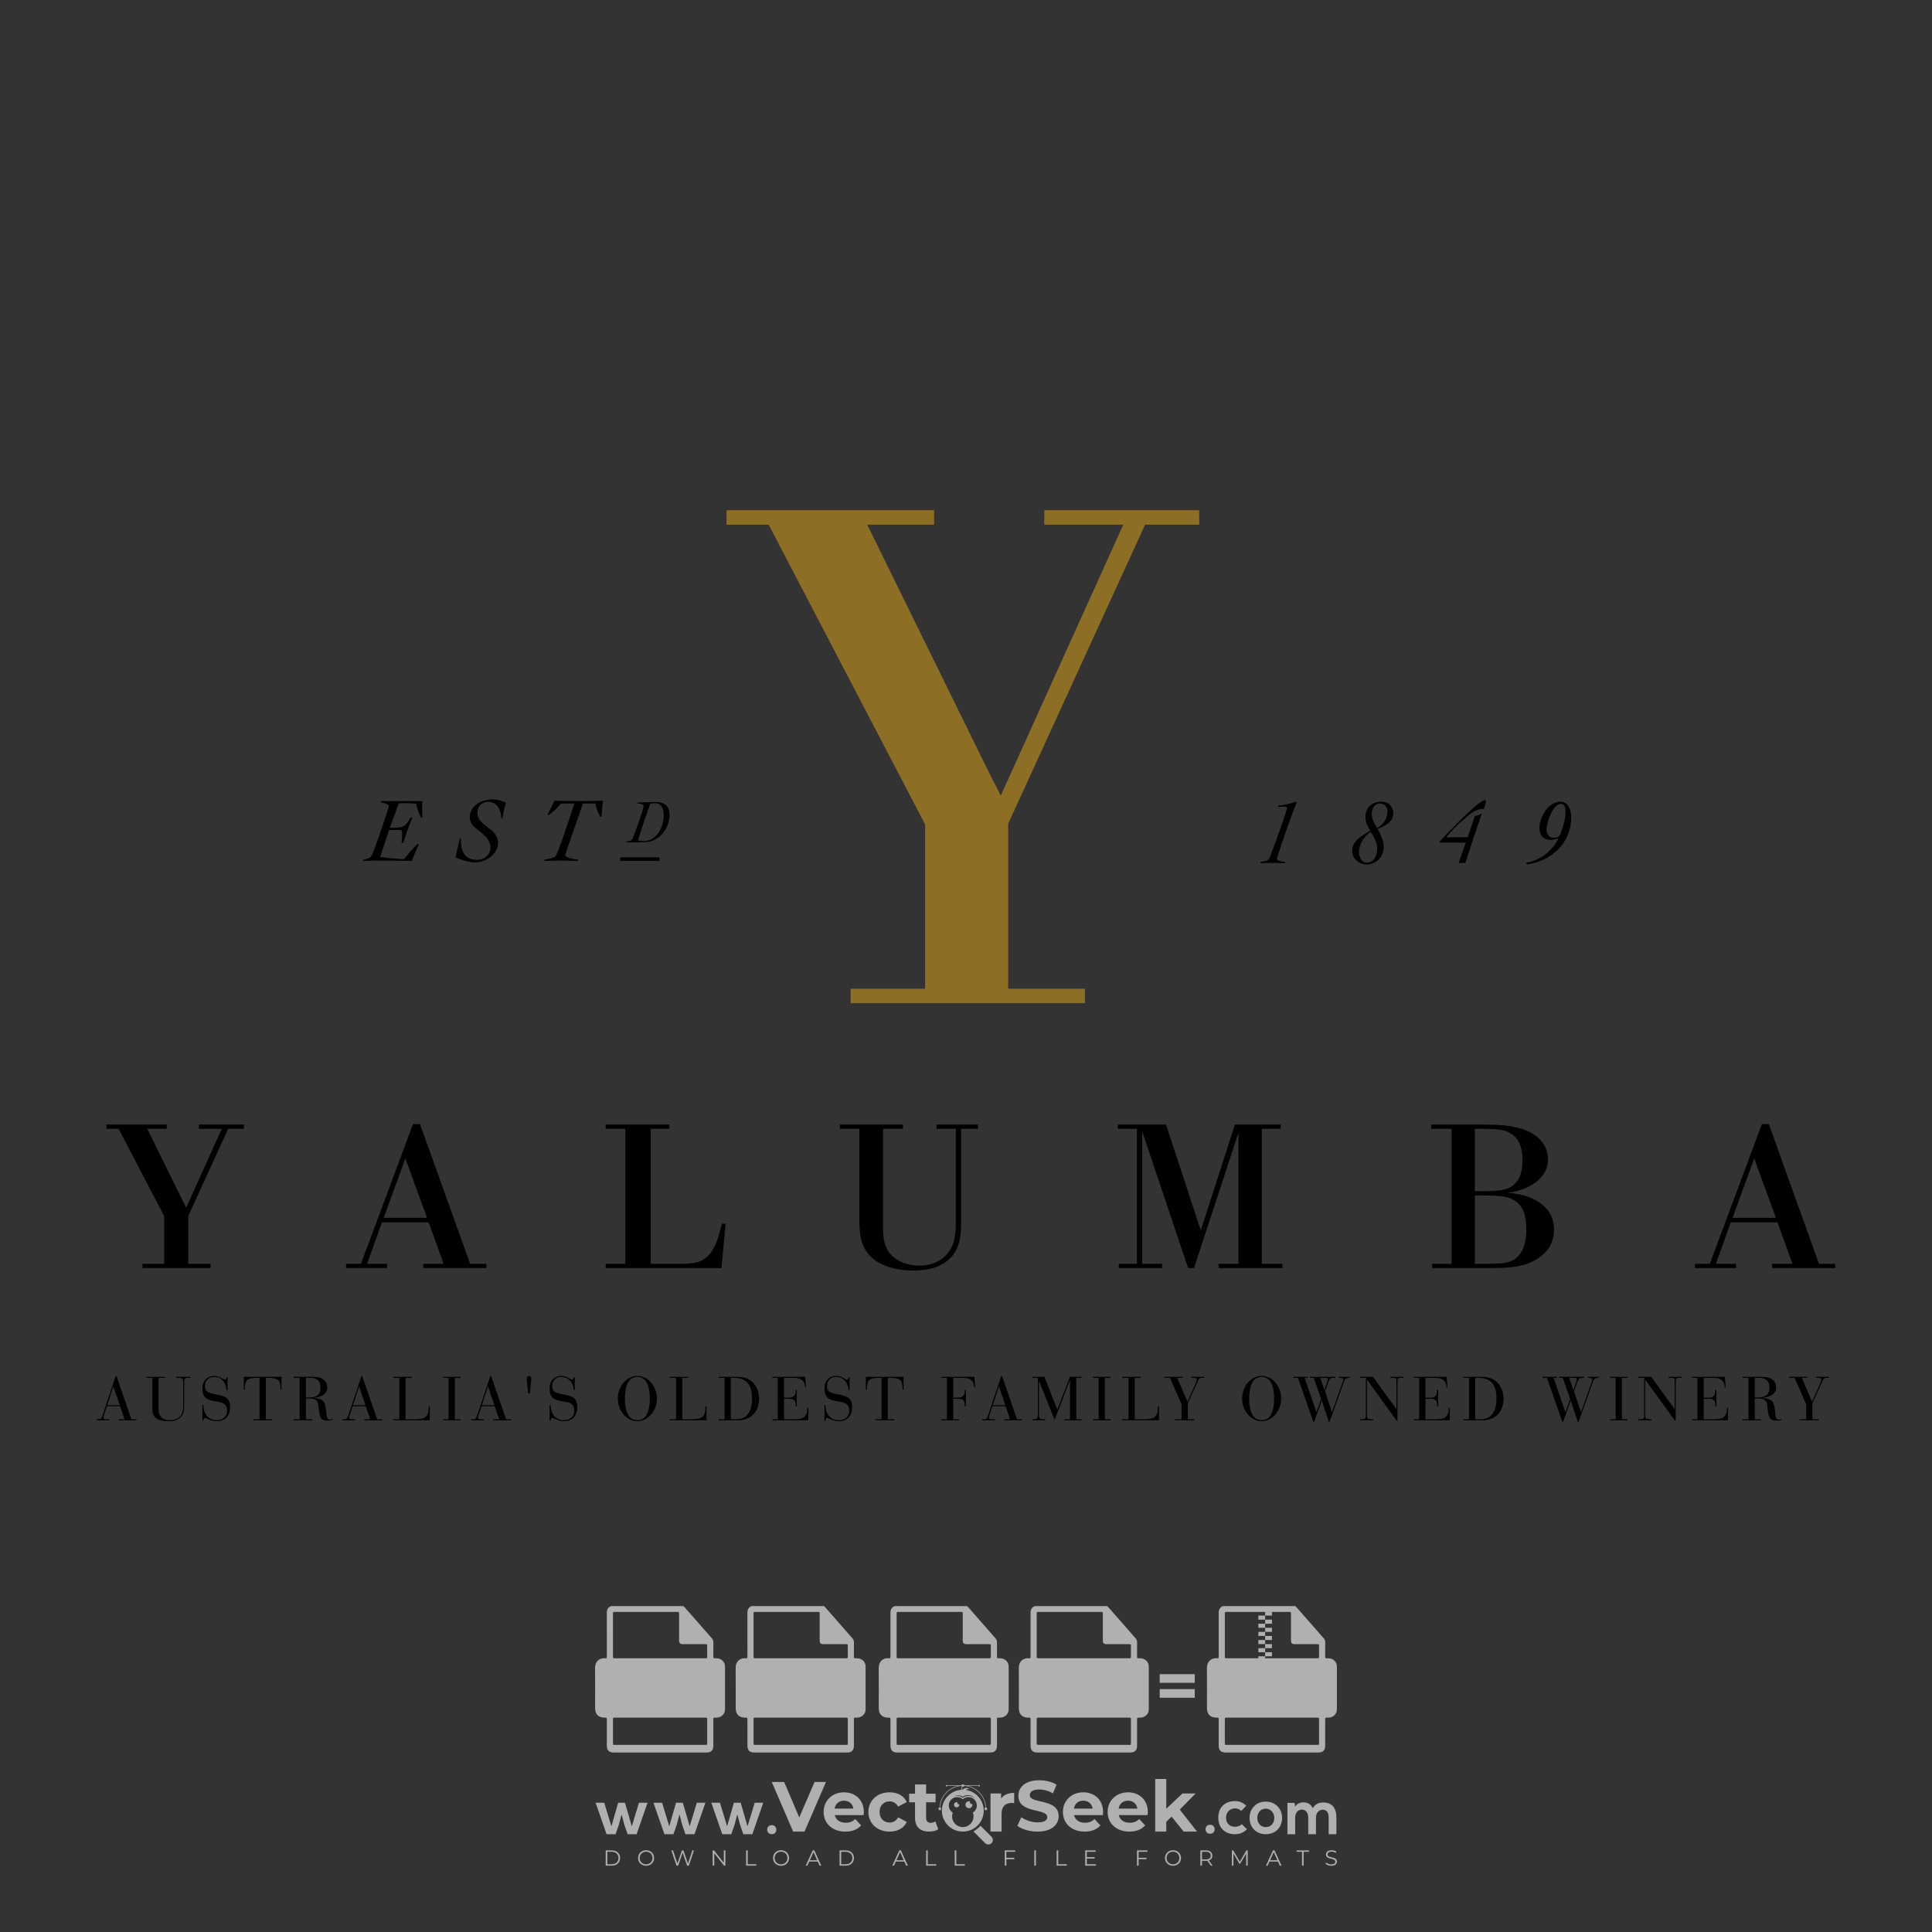 <?xml version="1.0" encoding="iso-8859-1"?>
<!-- Generator: Adobe Illustrator 27.0.0, SVG Export Plug-In . SVG Version: 6.00 Build 0)  -->
<svg version="1.1" id="Layer_1" xmlns="http://www.w3.org/2000/svg" xmlns:xlink="http://www.w3.org/1999/xlink" x="0px" y="0px"
	 viewBox="0 0 500 500" style="enable-background:new 0 0 500 500;" xml:space="preserve">
<rect x="0" y="0" width="500" height="500" fill="#333333" stroke="none"/>
<g id="watermark_1_">
	<g>
		<g id="watermark" style="opacity:0.61;">
			<g>
				<g>
					<g>
						<g>
							<polygon style="fill:#FFFFFF;" points="213.765,461.172 208.204,474.017 205.268,474.017 199.726,461.172 202.938,461.172 
								206.846,470.347 210.81,461.172 							"/>
						</g>
						<g>
							<path style="fill:#FFFFFF;" d="M223.507,469.741h-7.469c0.275,1.23,1.321,1.982,2.826,1.982c1.046,0,1.798-0.312,2.477-0.954
								l1.523,1.651c-0.917,1.046-2.294,1.597-4.074,1.597c-3.413,0-5.634-2.147-5.634-5.083c0-2.954,2.257-5.083,5.267-5.083
								c2.899,0,5.138,1.945,5.138,5.12C223.562,469.191,223.526,469.503,223.507,469.741 M216.002,468.071h4.863
								c-0.202-1.248-1.138-2.055-2.422-2.055C217.139,466.016,216.204,466.805,216.002,468.071"/>
						</g>
						<g>
							<path style="fill:#FFFFFF;" d="M224.735,468.934c0-2.973,2.294-5.083,5.505-5.083c2.074,0,3.707,0.899,4.423,2.514
								l-2.22,1.193c-0.532-0.936-1.321-1.358-2.221-1.358c-1.45,0-2.587,1.009-2.587,2.734c0,1.725,1.138,2.734,2.587,2.734
								c0.899,0,1.688-0.404,2.221-1.358l2.22,1.211c-0.716,1.578-2.349,2.495-4.423,2.495
								C227.029,474.017,224.735,471.907,224.735,468.934"/>
						</g>
						<g>
							<path style="fill:#FFFFFF;" d="M242.828,473.393c-0.587,0.422-1.45,0.624-2.331,0.624c-2.33,0-3.688-1.193-3.688-3.542
								v-4.055h-1.523v-2.202h1.523v-2.404h2.863v2.404h2.459v2.202h-2.459v4.019c0,0.844,0.458,1.303,1.229,1.303
								c0.422,0,0.844-0.128,1.156-0.367L242.828,473.393z"/>
						</g>
					</g>
					<g>
						<path style="fill:#FFFFFF;" d="M262.474,463.997v2.643c-0.238-0.018-0.422-0.037-0.642-0.037
							c-1.578,0-2.624,0.862-2.624,2.753v4.661h-2.863v-9.873h2.734v1.303C259.776,464.493,260.951,463.997,262.474,463.997"/>
					</g>
					<g>
						<path style="fill:#FFFFFF;" d="M263.299,472.53l1.009-2.239c1.083,0.789,2.697,1.339,4.239,1.339
							c1.762,0,2.477-0.587,2.477-1.376c0-2.404-7.469-0.752-7.469-5.524c0-2.184,1.762-4,5.413-4c1.615,0,3.267,0.385,4.459,1.138
							l-0.918,2.257c-1.193-0.679-2.422-1.009-3.56-1.009c-1.761,0-2.44,0.66-2.44,1.468c0,2.367,7.468,0.734,7.468,5.45
							c0,2.147-1.78,3.982-5.45,3.982C266.492,474.017,264.437,473.411,263.299,472.53"/>
					</g>
					<g>
						<path style="fill:#FFFFFF;" d="M285.428,469.741h-7.469c0.275,1.23,1.321,1.982,2.826,1.982c1.046,0,1.798-0.312,2.477-0.954
							l1.523,1.651c-0.918,1.046-2.294,1.597-4.074,1.597c-3.413,0-5.634-2.147-5.634-5.083c0-2.954,2.257-5.083,5.267-5.083
							c2.9,0,5.138,1.945,5.138,5.12C285.484,469.191,285.447,469.503,285.428,469.741 M277.923,468.071h4.863
							c-0.202-1.248-1.138-2.055-2.422-2.055C279.061,466.016,278.125,466.805,277.923,468.071"/>
					</g>
					<g>
						<path style="fill:#FFFFFF;" d="M297.007,469.741h-7.469c0.275,1.23,1.321,1.982,2.826,1.982c1.046,0,1.798-0.312,2.477-0.954
							l1.523,1.651c-0.918,1.046-2.294,1.597-4.074,1.597c-3.413,0-5.634-2.147-5.634-5.083c0-2.954,2.257-5.083,5.267-5.083
							c2.899,0,5.138,1.945,5.138,5.12C297.062,469.191,297.025,469.503,297.007,469.741 M289.501,468.071h4.863
							c-0.202-1.248-1.138-2.055-2.422-2.055C290.639,466.016,289.703,466.805,289.501,468.071"/>
					</g>
					<g>
						<polygon style="fill:#FFFFFF;" points="303.208,470.145 301.831,471.503 301.831,474.017 298.969,474.017 298.969,460.401 
							301.831,460.401 301.831,468.108 306.016,464.144 309.429,464.144 305.318,468.328 309.796,474.017 306.327,474.017 						"/>
					</g>
					<g>
						<path style="fill:#FFFFFF;" d="M256.601,475.359L256.601,475.359l-2.86-2.86c-0.435,0.508-0.953,0.943-1.534,1.284
							c-0.092,0.069-0.186,0.136-0.283,0.199l3.027,3.027c0.456,0.456,1.195,0.456,1.65,0
							C257.057,476.554,257.057,475.815,256.601,475.359"/>
					</g>
					<g>
						<path style="fill:#FFFFFF;" d="M249.984,463.244c0.221-0.173,0.495-0.281,0.797-0.281c0.042,0,0.083,0.002,0.124,0.006
							c-0.214-0.156-0.478-0.249-0.764-0.249c-0.395,0-0.744,0.18-0.981,0.458c-0.051,0-0.1,0.006-0.151,0.008
							c0.039-0.077,0.064-0.162,0.064-0.255c0-0.234-0.143-0.434-0.346-0.519c0.087,0.126,0.138,0.279,0.138,0.445
							c0,0.122-0.031,0.237-0.081,0.341c-2.811,0.201-5.03,2.539-5.03,5.4c0,2.993,2.426,5.42,5.42,5.42
							c2.993,0,5.42-2.426,5.42-5.42C254.595,465.879,252.593,463.635,249.984,463.244 M247.983,464.656
							c0.435,0,0.844,0.112,1.199,0.309c0.374-0.245,0.82-0.387,1.299-0.387c0.711,0,1.348,0.312,1.784,0.806
							c-0.435-0.379-1.004-0.61-1.627-0.61c-0.449,0-0.87,0.12-1.234,0.329c-0.079,0.046-0.156,0.096-0.229,0.15
							c-0.065-0.048-0.133-0.093-0.204-0.134c-0.369-0.219-0.8-0.344-1.26-0.344c-0.3,0-0.588,0.054-0.854,0.152
							C247.196,464.754,247.578,464.656,247.983,464.656 M251.772,469.098c0.115,0.305,0.181,0.634,0.181,0.979
							c0,1.534-1.244,2.777-2.778,2.777c-1.534,0-2.777-1.243-2.777-2.777c0-0.345,0.066-0.674,0.181-0.979
							c-0.62-0.382-1.035-1.064-1.035-1.846c0-1.197,0.971-2.168,2.168-2.168c0.565,0,1.078,0.218,1.463,0.572
							c0.386-0.354,0.899-0.572,1.464-0.572c1.197,0,2.168,0.971,2.168,2.168C252.807,468.034,252.392,468.716,251.772,469.098"/>
					</g>
					<g>
						<path style="fill:#FFFFFF;" d="M251.666,467.061c0,0.497-0.404,0.901-0.901,0.901c-0.497,0-0.901-0.404-0.901-0.901
							s0.404-0.901,0.901-0.901c0.101,0,0.197,0.017,0.287,0.047c-0.03,0.062-0.045,0.132-0.045,0.204
							c0,0.273,0.221,0.494,0.494,0.494c0.05,0,0.099-0.008,0.146-0.022C251.66,466.941,251.666,467,251.666,467.061"/>
					</g>
					<g>
						<path style="fill:#FFFFFF;" d="M248.255,467.061c0,0.376-0.305,0.681-0.681,0.681c-0.376,0-0.681-0.305-0.681-0.681
							s0.305-0.681,0.681-0.681c0.076,0,0.149,0.013,0.217,0.035c-0.023,0.047-0.034,0.1-0.034,0.155
							c0,0.206,0.167,0.374,0.374,0.374c0.038,0,0.075-0.006,0.11-0.017C248.25,466.97,248.255,467.015,248.255,467.061"/>
					</g>
					<g>
						<g>
							<g>
								<rect x="242.908" y="467.83" style="fill:#FFFFFF;" width="0.616" height="0.616"/>
							</g>
							<g>
								<rect x="254.827" y="467.83" style="fill:#FFFFFF;" width="0.616" height="0.616"/>
							</g>
							<g>
								<path style="fill:#FFFFFF;" d="M255.205,468.082h-0.14c0-3.248-2.642-5.89-5.89-5.89c-3.248,0-5.89,2.642-5.89,5.89h-0.14
									c0-1.611,0.627-3.125,1.766-4.264c1.139-1.139,2.653-1.766,4.264-1.766c1.611,0,3.125,0.627,4.264,1.766
									C254.578,464.957,255.205,466.471,255.205,468.082"/>
							</g>
						</g>
						<g>
							<rect x="248.868" y="461.814" style="fill:#FFFFFF;" width="0.616" height="0.616"/>
						</g>
						<g>
							<rect x="244.95" y="462.052" style="fill:#FFFFFF;" width="8.45" height="0.14"/>
						</g>
						<g>
							<path style="fill:#FFFFFF;" d="M245.174,462.15c0,0.108-0.088,0.196-0.196,0.196c-0.108,0-0.196-0.088-0.196-0.196
								c0-0.108,0.088-0.196,0.196-0.196C245.086,461.954,245.174,462.042,245.174,462.15"/>
						</g>
						<g>
							<path style="fill:#FFFFFF;" d="M253.596,462.15c0,0.108-0.088,0.196-0.196,0.196c-0.108,0-0.196-0.088-0.196-0.196
								c0-0.108,0.088-0.196,0.196-0.196C253.509,461.954,253.596,462.042,253.596,462.15"/>
						</g>
					</g>
				</g>
				<g>
					<path style="fill:#FFFFFF;" d="M314.356,473.409c0,1.559-2.364,1.559-2.364,0C311.993,471.851,314.356,471.851,314.356,473.409
						z"/>
				</g>
				<g>
					<g>
						<g>
							<path style="fill:#FFFFFF;" d="M161.739,466.549l1.772,6.088l1.855-6.088h2.215l-2.823,8.14h-2.33l-0.837-2.396l-0.722-2.708
								l-0.722,2.708l-0.837,2.396h-2.33l-2.839-8.14h2.231l1.855,6.088l1.756-6.088H161.739z"/>
						</g>
						<g>
							<path style="fill:#FFFFFF;" d="M176.713,466.549l1.772,6.088l1.855-6.088h2.215l-2.823,8.14h-2.33l-0.837-2.396l-0.722-2.708
								l-0.722,2.708l-0.837,2.396h-2.33l-2.839-8.14h2.231l1.855,6.088l1.756-6.088H176.713z"/>
						</g>
						<g>
							<path style="fill:#FFFFFF;" d="M191.687,466.549l1.772,6.088l1.855-6.088h2.215l-2.823,8.14h-2.33l-0.837-2.396l-0.722-2.708
								l-0.722,2.708l-0.837,2.396h-2.33l-2.839-8.14h2.231l1.855,6.088l1.756-6.088H191.687z"/>
						</g>
					</g>
					<g>
						<path style="fill:#FFFFFF;" d="M200.908,473.52c0,1.559-2.364,1.559-2.364,0C198.545,471.962,200.908,471.962,200.908,473.52z
							"/>
					</g>
					<g>
						<path style="fill:#FFFFFF;" d="M322.71,473.409c-0.935,0.919-1.919,1.28-3.117,1.28c-2.346,0-4.3-1.411-4.3-4.282
							s1.953-4.284,4.3-4.284c1.149,0,2.035,0.329,2.921,1.199l-1.264,1.329c-0.476-0.428-1.066-0.64-1.623-0.64
							c-1.346,0-2.33,0.985-2.33,2.396c0,1.542,1.05,2.362,2.297,2.362c0.64,0,1.28-0.18,1.772-0.672L322.71,473.409z"/>
					</g>
					<g>
						<path style="fill:#FFFFFF;" d="M331.805,470.472c0,2.33-1.591,4.217-4.217,4.217c-2.626,0-4.201-1.887-4.201-4.217
							c0-2.314,1.609-4.217,4.185-4.217C330.149,466.255,331.805,468.158,331.805,470.472z M325.389,470.472
							c0,1.231,0.739,2.38,2.199,2.38c1.46,0,2.199-1.149,2.199-2.38c0-1.215-0.854-2.396-2.199-2.396
							C326.144,468.077,325.389,469.258,325.389,470.472z"/>
					</g>
					<g>
						<path style="fill:#FFFFFF;" d="M338.572,474.689v-4.332c0-1.068-0.559-2.035-1.658-2.035c-1.082,0-1.722,0.967-1.722,2.035
							v4.332h-2.003v-8.107h1.855l0.148,0.985c0.426-0.82,1.362-1.116,2.133-1.116c0.969,0,1.937,0.394,2.396,1.51
							c0.723-1.149,1.658-1.478,2.708-1.478c2.297,0,3.43,1.412,3.43,3.84v4.365h-2.003v-4.365c0-1.066-0.442-1.97-1.526-1.97
							c-1.082,0-1.756,0.935-1.756,2.003v4.332H338.572z"/>
					</g>
				</g>
			</g>
		</g>
		<g style="opacity:0.61;">
			<g>
				<g>
					<path style="fill:#FFFFFF;" d="M345.988,431.299c-0.006-1.224-0.959-2.121-2.189-2.14c-0.924-0.014-0.832,0.12-0.834-0.867
						c-0.003-1.097-0.007-2.194,0.003-3.292c0.003-0.379-0.112-0.691-0.362-0.976c-2.342-2.668-4.678-5.342-7.019-8.011
						c-0.12-0.137-0.275-0.244-0.414-0.366c-6.214,0-12.427,0-18.641,0c-0.794,0.293-1.14,0.868-1.138,1.709
						c0.01,3.748,0.004,7.496,0.004,11.243c0,0.556-0.003,0.589-0.55,0.551c-1.497-0.102-2.516,0.986-2.497,2.492
						c0.044,3.476,0.013,6.953,0.014,10.429c0.001,1.58,0.867,2.443,2.45,2.449c0.582,0.002,0.582,0.002,0.582,0.6
						c0,2.219-0.001,4.438,0.001,6.657c0.001,1.192,0.58,1.771,1.768,1.771c8.013,0.001,16.027,0.001,24.04,0
						c1.168,0,1.755-0.583,1.757-1.745c0.002-2.256,0-4.512,0.001-6.768c0-0.512,0.002-0.511,0.52-0.515
						c0.271-0.002,0.541,0.008,0.809-0.058c0.996-0.246,1.69-1.044,1.694-2.069C346.003,438.696,346.005,434.997,345.988,431.299z
						 M317.537,417.162c5.337,0,10.674,0,16.01,0c0.548,0,0.554,0.007,0.554,0.561c0.001,2.243-0.001,4.486,0.001,6.73
						c0.001,0.811,0.249,1.059,1.06,1.059c1.91,0.001,3.821,0,5.731,0.001c0.458,0,0.479,0.021,0.481,0.483
						c0.003,0.887,0.002,1.775,0,2.662c-0.001,0.477-0.024,0.498-0.504,0.499c-3.895,0.001-7.79,0-11.684,0
						c-3.882,0-7.765,0-11.647,0c-0.55,0-0.552-0.001-0.552-0.561c-0.001-3.624-0.001-7.247,0-10.871
						C316.987,417.166,316.991,417.162,317.537,417.162z M340.822,451.579c-3.883,0.001-7.766,0-11.65,0c-3.871,0-7.742,0-11.613,0
						c-0.572,0-0.574-0.002-0.574-0.579c-0.001-1.997-0.001-3.994,0.001-5.991c0-0.464,0.023-0.486,0.478-0.487
						c7.803-0.001,15.607-0.001,23.41,0c0.478,0,0.499,0.02,0.499,0.503c0.002,1.997,0.001,3.994,0,5.991
						C341.375,451.574,341.37,451.579,340.822,451.579z"/>
				</g>
				<g>
					<g>
						<rect x="327.418" y="417.053" style="fill:#FFFFFF;" width="1.757" height="1.054"/>
					</g>
					<g>
						<rect x="325.662" y="418.107" style="fill:#FFFFFF;" width="1.757" height="1.054"/>
					</g>
					<g>
						<rect x="327.418" y="419.161" style="fill:#FFFFFF;" width="1.757" height="1.054"/>
					</g>
					<g>
						<rect x="325.662" y="420.215" style="fill:#FFFFFF;" width="1.757" height="1.054"/>
					</g>
					<g>
						<rect x="327.418" y="421.269" style="fill:#FFFFFF;" width="1.757" height="1.054"/>
					</g>
					<g>
						<rect x="325.662" y="422.323" style="fill:#FFFFFF;" width="1.757" height="1.054"/>
					</g>
					<g>
						<rect x="327.418" y="423.378" style="fill:#FFFFFF;" width="1.757" height="1.054"/>
					</g>
					<g>
						<rect x="325.662" y="424.432" style="fill:#FFFFFF;" width="1.757" height="1.054"/>
					</g>
					<g>
						<rect x="327.418" y="425.486" style="fill:#FFFFFF;" width="1.757" height="1.054"/>
					</g>
					<g>
						<rect x="325.662" y="426.54" style="fill:#FFFFFF;" width="1.757" height="1.054"/>
					</g>
					<g>
						<rect x="327.418" y="427.594" style="fill:#FFFFFF;" width="1.757" height="1.054"/>
					</g>
					<g>
						<rect x="325.662" y="428.648" style="fill:#FFFFFF;" width="1.757" height="1.054"/>
					</g>
				</g>
			</g>
			<g>
				<path style="fill:#FFFFFF;" d="M187.637,431.299c-0.006-1.224-0.959-2.121-2.189-2.14c-0.924-0.014-0.832,0.12-0.834-0.867
					c-0.003-1.097-0.007-2.194,0.003-3.292c0.003-0.379-0.112-0.691-0.362-0.976c-2.342-2.668-4.678-5.342-7.019-8.011
					c-0.12-0.137-0.275-0.244-0.414-0.366c-6.214,0-12.427,0-18.641,0c-0.794,0.293-1.14,0.868-1.138,1.709
					c0.01,3.748,0.004,7.496,0.004,11.243c0,0.556-0.003,0.589-0.55,0.551c-1.497-0.102-2.516,0.986-2.497,2.492
					c0.044,3.476,0.013,6.953,0.014,10.429c0.001,1.58,0.867,2.443,2.45,2.449c0.582,0.002,0.582,0.002,0.582,0.6
					c0,2.219-0.001,4.438,0.001,6.657c0.001,1.192,0.58,1.771,1.768,1.771c8.013,0.001,16.027,0.001,24.04,0
					c1.168,0,1.755-0.583,1.757-1.745c0.002-2.256,0-4.512,0.001-6.768c0-0.512,0.002-0.511,0.52-0.515
					c0.271-0.002,0.541,0.008,0.809-0.058c0.996-0.246,1.69-1.044,1.694-2.069C187.652,438.696,187.655,434.997,187.637,431.299z
					 M159.187,417.162c5.337,0,10.674,0,16.01,0c0.548,0,0.554,0.007,0.554,0.561c0.001,2.243-0.001,4.486,0.001,6.73
					c0.001,0.811,0.249,1.059,1.06,1.059c1.91,0.001,3.821,0,5.731,0.001c0.458,0,0.479,0.021,0.481,0.483
					c0.003,0.887,0.002,1.775,0,2.662c-0.001,0.477-0.024,0.498-0.504,0.499c-3.895,0.001-7.79,0-11.684,0
					c-3.882,0-7.765,0-11.647,0c-0.55,0-0.552-0.001-0.552-0.561c-0.001-3.624-0.001-7.247,0-10.871
					C158.636,417.166,158.64,417.162,159.187,417.162z M182.472,451.579c-3.883,0.001-7.766,0-11.65,0c-3.871,0-7.742,0-11.613,0
					c-0.572,0-0.574-0.002-0.574-0.579c-0.001-1.997-0.001-3.994,0.001-5.991c0-0.464,0.023-0.486,0.478-0.487
					c7.803-0.001,15.607-0.001,23.41,0c0.478,0,0.499,0.02,0.499,0.503c0.002,1.997,0.001,3.994,0,5.991
					C183.024,451.574,183.019,451.579,182.472,451.579z"/>
			</g>
			<g>
				<path style="fill:#FFFFFF;" d="M159.779,440.669v-7.897h2.779c0.375,0,0.726,0.061,1.053,0.182
					c0.327,0.121,0.612,0.292,0.855,0.513c0.242,0.221,0.434,0.483,0.573,0.789c0.14,0.305,0.21,0.642,0.21,1.009
					c0,0.375-0.07,0.715-0.21,1.02c-0.14,0.305-0.331,0.568-0.573,0.789c-0.243,0.221-0.528,0.392-0.855,0.513
					c-0.327,0.121-0.678,0.182-1.053,0.182h-1.29v2.901H159.779z M162.58,436.356c0.39,0,0.684-0.111,0.882-0.331
					c0.199-0.22,0.298-0.474,0.298-0.761c0-0.14-0.024-0.276-0.072-0.408c-0.048-0.132-0.121-0.248-0.221-0.347
					c-0.099-0.099-0.223-0.178-0.37-0.237c-0.147-0.059-0.32-0.089-0.518-0.089h-1.312v2.173H162.58z"/>
				<path style="fill:#FFFFFF;" d="M166.308,432.771h1.731l3.177,5.294h0.088l-0.088-1.522v-3.772h1.478v7.897h-1.566l-3.353-5.592
					h-0.088l0.088,1.522v4.07h-1.467V432.771z"/>
				<path style="fill:#FFFFFF;" d="M177.922,436.334h3.872c0.022,0.089,0.04,0.195,0.055,0.32c0.014,0.125,0.022,0.25,0.022,0.375
					c0,0.507-0.077,0.985-0.231,1.434c-0.154,0.449-0.397,0.849-0.728,1.202c-0.353,0.375-0.776,0.666-1.268,0.871
					c-0.493,0.206-1.055,0.309-1.688,0.309c-0.574,0-1.114-0.103-1.622-0.309c-0.507-0.206-0.948-0.492-1.323-0.86
					c-0.375-0.367-0.673-0.803-0.894-1.307c-0.221-0.504-0.331-1.053-0.331-1.649c0-0.595,0.11-1.145,0.331-1.649
					c0.221-0.504,0.518-0.939,0.894-1.307c0.375-0.367,0.816-0.654,1.323-0.86c0.507-0.206,1.048-0.309,1.622-0.309
					c0.64,0,1.211,0.11,1.715,0.331c0.504,0.221,0.935,0.526,1.296,0.915l-1.025,1.004c-0.258-0.272-0.544-0.48-0.861-0.623
					c-0.316-0.143-0.695-0.215-1.136-0.215c-0.361,0-0.703,0.065-1.026,0.193c-0.324,0.129-0.607,0.311-0.85,0.546
					c-0.242,0.235-0.436,0.52-0.579,0.855c-0.143,0.335-0.215,0.708-0.215,1.119c0,0.412,0.072,0.785,0.215,1.12
					c0.143,0.335,0.338,0.62,0.584,0.855c0.246,0.235,0.531,0.418,0.855,0.546c0.323,0.129,0.669,0.193,1.037,0.193
					c0.419,0,0.773-0.061,1.064-0.182c0.29-0.121,0.538-0.278,0.744-0.469c0.148-0.132,0.275-0.3,0.381-0.502
					c0.106-0.202,0.189-0.428,0.248-0.678h-2.482V436.334z"/>
			</g>
			<g>
				<path style="fill:#FFFFFF;" d="M224.019,431.299c-0.006-1.224-0.959-2.121-2.189-2.14c-0.924-0.014-0.832,0.12-0.834-0.867
					c-0.003-1.097-0.007-2.194,0.003-3.292c0.003-0.379-0.112-0.691-0.362-0.976c-2.342-2.668-4.678-5.342-7.019-8.011
					c-0.12-0.137-0.275-0.244-0.414-0.366c-6.214,0-12.427,0-18.641,0c-0.794,0.293-1.14,0.868-1.138,1.709
					c0.01,3.748,0.004,7.496,0.004,11.243c0,0.556-0.003,0.589-0.55,0.551c-1.497-0.102-2.516,0.986-2.497,2.492
					c0.044,3.476,0.013,6.953,0.014,10.429c0.001,1.58,0.867,2.443,2.45,2.449c0.582,0.002,0.582,0.002,0.582,0.6
					c0,2.219-0.001,4.438,0.001,6.657c0.001,1.192,0.58,1.771,1.768,1.771c8.013,0.001,16.027,0.001,24.04,0
					c1.168,0,1.755-0.583,1.757-1.745c0.002-2.256,0-4.512,0.001-6.768c0-0.512,0.002-0.511,0.52-0.515
					c0.271-0.002,0.541,0.008,0.809-0.058c0.997-0.246,1.69-1.044,1.694-2.069C224.034,438.696,224.036,434.997,224.019,431.299z
					 M195.568,417.162c5.337,0,10.674,0,16.01,0c0.548,0,0.554,0.007,0.554,0.561c0.001,2.243-0.001,4.486,0.001,6.73
					c0.001,0.811,0.249,1.059,1.06,1.059c1.91,0.001,3.821,0,5.731,0.001c0.458,0,0.479,0.021,0.481,0.483
					c0.003,0.887,0.002,1.775,0,2.662c-0.001,0.477-0.024,0.498-0.504,0.499c-3.895,0.001-7.79,0-11.684,0
					c-3.882,0-7.765,0-11.647,0c-0.55,0-0.552-0.001-0.552-0.561c-0.001-3.624-0.001-7.247,0-10.871
					C195.018,417.166,195.022,417.162,195.568,417.162z M218.854,451.579c-3.883,0.001-7.766,0-11.65,0c-3.871,0-7.742,0-11.613,0
					c-0.572,0-0.574-0.002-0.574-0.579c-0.001-1.997-0.001-3.994,0.001-5.991c0-0.464,0.023-0.486,0.478-0.487
					c7.803-0.001,15.607-0.001,23.41,0c0.478,0,0.499,0.02,0.499,0.503c0.002,1.997,0.001,3.994,0,5.991
					C219.406,451.574,219.401,451.579,218.854,451.579z"/>
			</g>
			<g>
				<path style="fill:#FFFFFF;" d="M205.111,432.771h1.699l2.967,7.897h-1.644l-0.651-1.886h-3.044l-0.651,1.886h-1.643
					L205.111,432.771z M206.997,437.415l-0.706-1.974l-0.287-0.96h-0.088l-0.287,0.96l-0.706,1.974H206.997z"/>
				<path style="fill:#FFFFFF;" d="M211.331,434.536c-0.125,0-0.245-0.024-0.359-0.072c-0.114-0.048-0.213-0.114-0.298-0.199
					c-0.084-0.084-0.151-0.182-0.198-0.292c-0.048-0.11-0.072-0.232-0.072-0.364s0.024-0.254,0.072-0.364
					c0.048-0.11,0.114-0.208,0.198-0.292c0.084-0.084,0.184-0.151,0.298-0.198c0.114-0.048,0.233-0.072,0.359-0.072
					c0.257,0,0.478,0.09,0.662,0.27c0.184,0.181,0.276,0.399,0.276,0.656s-0.092,0.476-0.276,0.656
					C211.809,434.446,211.589,434.536,211.331,434.536z M210.615,440.669v-5.404h1.445v5.404H210.615z"/>
			</g>
			<g>
				<path style="fill:#FFFFFF;" d="M261.044,431.299c-0.006-1.224-0.959-2.121-2.189-2.14c-0.924-0.014-0.832,0.12-0.834-0.867
					c-0.003-1.097-0.007-2.194,0.003-3.292c0.003-0.379-0.112-0.691-0.362-0.976c-2.342-2.668-4.678-5.342-7.019-8.011
					c-0.12-0.137-0.275-0.244-0.414-0.366c-6.214,0-12.427,0-18.641,0c-0.794,0.293-1.14,0.868-1.138,1.709
					c0.01,3.748,0.004,7.496,0.004,11.243c0,0.556-0.003,0.589-0.55,0.551c-1.497-0.102-2.516,0.986-2.497,2.492
					c0.044,3.476,0.013,6.953,0.014,10.429c0.001,1.58,0.867,2.443,2.45,2.449c0.582,0.002,0.582,0.002,0.582,0.6
					c0,2.219-0.001,4.438,0.001,6.657c0.001,1.192,0.58,1.771,1.768,1.771c8.013,0.001,16.027,0.001,24.04,0
					c1.168,0,1.755-0.583,1.757-1.745c0.002-2.256,0-4.512,0.001-6.768c0-0.512,0.002-0.511,0.52-0.515
					c0.271-0.002,0.541,0.008,0.809-0.058c0.996-0.246,1.69-1.044,1.694-2.069C261.059,438.696,261.061,434.997,261.044,431.299z
					 M232.593,417.162c5.337,0,10.674,0,16.01,0c0.548,0,0.554,0.007,0.554,0.561c0.001,2.243-0.001,4.486,0.001,6.73
					c0.001,0.811,0.249,1.059,1.06,1.059c1.91,0.001,3.821,0,5.731,0.001c0.458,0,0.479,0.021,0.481,0.483
					c0.003,0.887,0.002,1.775,0,2.662c-0.001,0.477-0.024,0.498-0.504,0.499c-3.895,0.001-7.79,0-11.684,0
					c-3.882,0-7.765,0-11.647,0c-0.55,0-0.552-0.001-0.552-0.561c-0.001-3.624-0.001-7.247,0-10.871
					C232.042,417.166,232.047,417.162,232.593,417.162z M255.878,451.579c-3.883,0.001-7.766,0-11.65,0c-3.871,0-7.742,0-11.613,0
					c-0.572,0-0.574-0.002-0.574-0.579c-0.001-1.997-0.001-3.994,0.001-5.991c0-0.464,0.023-0.486,0.478-0.487
					c7.803-0.001,15.607-0.001,23.41,0c0.478,0,0.499,0.02,0.499,0.503c0.002,1.997,0.001,3.994,0,5.991
					C256.431,451.574,256.426,451.579,255.878,451.579z"/>
			</g>
			<g>
				<path style="fill:#FFFFFF;" d="M236.361,440.845c-0.338,0-0.662-0.048-0.971-0.143c-0.309-0.095-0.592-0.239-0.849-0.43
					c-0.257-0.191-0.481-0.425-0.673-0.7c-0.191-0.276-0.342-0.597-0.452-0.965l1.401-0.551c0.103,0.397,0.283,0.726,0.54,0.987
					c0.257,0.261,0.596,0.392,1.015,0.392c0.154,0,0.303-0.02,0.447-0.061c0.143-0.04,0.272-0.099,0.386-0.176
					s0.204-0.175,0.27-0.292c0.066-0.118,0.099-0.254,0.099-0.408c0-0.147-0.026-0.279-0.077-0.397
					c-0.051-0.117-0.138-0.227-0.259-0.331c-0.121-0.103-0.28-0.202-0.475-0.298c-0.195-0.095-0.435-0.195-0.722-0.298l-0.485-0.176
					c-0.213-0.073-0.429-0.173-0.645-0.298c-0.217-0.125-0.413-0.276-0.59-0.452c-0.177-0.176-0.322-0.384-0.436-0.623
					c-0.114-0.239-0.171-0.509-0.171-0.81c0-0.309,0.06-0.597,0.182-0.866c0.121-0.268,0.294-0.503,0.518-0.706
					c0.224-0.202,0.492-0.36,0.805-0.474s0.66-0.171,1.042-0.171c0.397,0,0.74,0.053,1.031,0.16
					c0.291,0.107,0.537,0.243,0.739,0.408c0.202,0.165,0.366,0.348,0.491,0.546c0.125,0.199,0.217,0.386,0.276,0.563l-1.312,0.551
					c-0.074-0.221-0.208-0.419-0.402-0.596c-0.195-0.176-0.462-0.265-0.8-0.265c-0.324,0-0.592,0.075-0.805,0.226
					c-0.213,0.151-0.32,0.348-0.32,0.59c0,0.235,0.103,0.436,0.309,0.601c0.206,0.165,0.533,0.325,0.982,0.48l0.497,0.165
					c0.316,0.111,0.605,0.237,0.866,0.381c0.261,0.143,0.485,0.314,0.673,0.513c0.187,0.199,0.331,0.425,0.43,0.678
					c0.1,0.254,0.149,0.546,0.149,0.877c0,0.412-0.083,0.767-0.248,1.064c-0.165,0.298-0.377,0.542-0.634,0.734
					c-0.258,0.191-0.548,0.335-0.872,0.43C236.986,440.797,236.67,440.845,236.361,440.845z"/>
				<path style="fill:#FFFFFF;" d="M239.516,432.771h1.61l1.633,4.754l0.287,1.015h0.088l0.309-1.015l1.699-4.754h1.61l-2.879,7.897
					h-1.566L239.516,432.771z"/>
				<path style="fill:#FFFFFF;" d="M251.097,436.334h3.871c0.022,0.089,0.04,0.195,0.055,0.32c0.015,0.125,0.023,0.25,0.023,0.375
					c0,0.507-0.078,0.985-0.232,1.434c-0.154,0.449-0.397,0.849-0.728,1.202c-0.353,0.375-0.775,0.666-1.268,0.871
					c-0.493,0.206-1.055,0.309-1.688,0.309c-0.574,0-1.114-0.103-1.621-0.309c-0.507-0.206-0.949-0.492-1.324-0.86
					c-0.375-0.367-0.673-0.803-0.894-1.307c-0.22-0.504-0.331-1.053-0.331-1.649c0-0.595,0.11-1.145,0.331-1.649
					c0.221-0.504,0.518-0.939,0.894-1.307c0.375-0.367,0.816-0.654,1.324-0.86c0.507-0.206,1.047-0.309,1.621-0.309
					c0.64,0,1.211,0.11,1.715,0.331c0.504,0.221,0.936,0.526,1.296,0.915l-1.026,1.004c-0.257-0.272-0.544-0.48-0.861-0.623
					c-0.316-0.143-0.694-0.215-1.136-0.215c-0.36,0-0.702,0.065-1.026,0.193c-0.323,0.129-0.607,0.311-0.849,0.546
					c-0.243,0.235-0.436,0.52-0.579,0.855c-0.143,0.335-0.215,0.708-0.215,1.119c0,0.412,0.072,0.785,0.215,1.12
					c0.143,0.335,0.338,0.62,0.585,0.855c0.246,0.235,0.531,0.418,0.854,0.546c0.324,0.129,0.669,0.193,1.037,0.193
					c0.419,0,0.774-0.061,1.064-0.182c0.29-0.121,0.539-0.278,0.745-0.469c0.147-0.132,0.274-0.3,0.38-0.502
					c0.107-0.202,0.189-0.428,0.248-0.678h-2.482V436.334z"/>
			</g>
			<g>
				<path style="fill:#FFFFFF;" d="M297.3,431.299c-0.006-1.224-0.959-2.121-2.189-2.14c-0.924-0.014-0.832,0.12-0.834-0.867
					c-0.003-1.097-0.007-2.194,0.003-3.292c0.003-0.379-0.112-0.691-0.362-0.976c-2.342-2.668-4.678-5.342-7.019-8.011
					c-0.12-0.137-0.275-0.244-0.414-0.366c-6.214,0-12.427,0-18.641,0c-0.794,0.293-1.14,0.868-1.138,1.709
					c0.01,3.748,0.004,7.496,0.004,11.243c0,0.556-0.003,0.589-0.55,0.551c-1.497-0.102-2.516,0.986-2.497,2.492
					c0.044,3.476,0.013,6.953,0.014,10.429c0.001,1.58,0.867,2.443,2.45,2.449c0.582,0.002,0.582,0.002,0.582,0.6
					c0,2.219-0.001,4.438,0.001,6.657c0.001,1.192,0.58,1.771,1.768,1.771c8.013,0.001,16.027,0.001,24.04,0
					c1.168,0,1.755-0.583,1.757-1.745c0.002-2.256,0-4.512,0.001-6.768c0-0.512,0.002-0.511,0.52-0.515
					c0.271-0.002,0.541,0.008,0.809-0.058c0.996-0.246,1.69-1.044,1.694-2.069C297.315,438.696,297.318,434.997,297.3,431.299z
					 M268.85,417.162c5.337,0,10.674,0,16.01,0c0.548,0,0.554,0.007,0.554,0.561c0.001,2.243-0.001,4.486,0.001,6.73
					c0.001,0.811,0.249,1.059,1.06,1.059c1.91,0.001,3.821,0,5.731,0.001c0.458,0,0.479,0.021,0.481,0.483
					c0.003,0.887,0.002,1.775,0,2.662c-0.001,0.477-0.024,0.498-0.504,0.499c-3.895,0.001-7.79,0-11.684,0
					c-3.882,0-7.765,0-11.647,0c-0.55,0-0.552-0.001-0.552-0.561c-0.001-3.624-0.001-7.247,0-10.871
					C268.299,417.166,268.303,417.162,268.85,417.162z M292.135,451.579c-3.883,0.001-7.766,0-11.65,0c-3.871,0-7.742,0-11.613,0
					c-0.572,0-0.574-0.002-0.574-0.579c-0.001-1.997-0.001-3.994,0.001-5.991c0-0.464,0.023-0.486,0.478-0.487
					c7.803-0.001,15.607-0.001,23.41,0c0.478,0,0.499,0.02,0.499,0.503c0.001,1.997,0.001,3.994,0,5.991
					C292.687,451.574,292.682,451.579,292.135,451.579z"/>
			</g>
			<g>
				<path style="fill:#FFFFFF;" d="M272.966,434.183v1.831h3.165v1.412h-3.165v1.831h3.518v1.412h-5.007v-7.897h5.007v1.412H272.966
					z"/>
				<path style="fill:#FFFFFF;" d="M277.852,440.669v-7.897h2.779c0.375,0,0.726,0.061,1.053,0.182
					c0.327,0.121,0.612,0.292,0.855,0.513c0.243,0.221,0.434,0.483,0.574,0.789c0.14,0.305,0.209,0.642,0.209,1.009
					c0,0.375-0.07,0.715-0.209,1.02c-0.14,0.305-0.331,0.568-0.574,0.789c-0.243,0.221-0.528,0.392-0.855,0.513
					c-0.327,0.121-0.678,0.182-1.053,0.182h-1.29v2.901H277.852z M280.653,436.356c0.389,0,0.684-0.111,0.882-0.331
					c0.199-0.22,0.298-0.474,0.298-0.761c0-0.14-0.024-0.276-0.072-0.408c-0.048-0.132-0.121-0.248-0.221-0.347
					c-0.099-0.099-0.222-0.178-0.37-0.237c-0.147-0.059-0.32-0.089-0.518-0.089h-1.312v2.173H280.653z"/>
				<path style="fill:#FFFFFF;" d="M286.797,440.845c-0.338,0-0.662-0.048-0.971-0.143c-0.309-0.095-0.592-0.239-0.849-0.43
					c-0.257-0.191-0.482-0.425-0.673-0.7c-0.191-0.276-0.342-0.597-0.452-0.965l1.401-0.551c0.103,0.397,0.283,0.726,0.541,0.987
					c0.257,0.261,0.595,0.392,1.015,0.392c0.154,0,0.303-0.02,0.447-0.061c0.143-0.04,0.272-0.099,0.386-0.176
					c0.114-0.077,0.204-0.175,0.27-0.292c0.066-0.118,0.1-0.254,0.1-0.408c0-0.147-0.026-0.279-0.077-0.397
					c-0.051-0.117-0.138-0.227-0.259-0.331c-0.121-0.103-0.279-0.202-0.474-0.298c-0.195-0.095-0.436-0.195-0.723-0.298
					l-0.485-0.176c-0.213-0.073-0.428-0.173-0.645-0.298c-0.217-0.125-0.414-0.276-0.59-0.452c-0.176-0.176-0.322-0.384-0.436-0.623
					c-0.114-0.239-0.171-0.509-0.171-0.81c0-0.309,0.061-0.597,0.182-0.866c0.121-0.268,0.294-0.503,0.518-0.706
					c0.224-0.202,0.493-0.36,0.805-0.474c0.312-0.114,0.66-0.171,1.042-0.171c0.397,0,0.741,0.053,1.031,0.16
					c0.29,0.107,0.537,0.243,0.739,0.408c0.202,0.165,0.365,0.348,0.491,0.546c0.125,0.199,0.217,0.386,0.276,0.563l-1.312,0.551
					c-0.074-0.221-0.208-0.419-0.403-0.596c-0.195-0.176-0.462-0.265-0.799-0.265c-0.324,0-0.592,0.075-0.805,0.226
					c-0.213,0.151-0.32,0.348-0.32,0.59c0,0.235,0.103,0.436,0.309,0.601c0.206,0.165,0.533,0.325,0.982,0.48l0.496,0.165
					c0.316,0.111,0.605,0.237,0.866,0.381c0.261,0.143,0.485,0.314,0.673,0.513c0.187,0.199,0.331,0.425,0.43,0.678
					c0.099,0.254,0.149,0.546,0.149,0.877c0,0.412-0.083,0.767-0.248,1.064c-0.165,0.298-0.377,0.542-0.634,0.734
					c-0.258,0.191-0.548,0.335-0.872,0.43C287.422,440.797,287.105,440.845,286.797,440.845z"/>
			</g>
			<g>
				<path style="fill:#FFFFFF;" d="M321.394,439.168l4.004-4.985h-3.827v-1.412h5.559v1.5l-3.96,4.985h4.004v1.412h-5.779V439.168z"
					/>
				<path style="fill:#FFFFFF;" d="M328.409,432.771h1.489v7.897h-1.489V432.771z"/>
				<path style="fill:#FFFFFF;" d="M331.486,440.669v-7.897h2.779c0.375,0,0.726,0.061,1.053,0.182
					c0.327,0.121,0.612,0.292,0.855,0.513s0.434,0.483,0.574,0.789c0.14,0.305,0.209,0.642,0.209,1.009
					c0,0.375-0.07,0.715-0.209,1.02c-0.14,0.305-0.331,0.568-0.574,0.789c-0.243,0.221-0.528,0.392-0.855,0.513
					c-0.327,0.121-0.678,0.182-1.053,0.182h-1.29v2.901H331.486z M334.288,436.356c0.389,0,0.684-0.111,0.882-0.331
					c0.199-0.22,0.298-0.474,0.298-0.761c0-0.14-0.024-0.276-0.072-0.408c-0.048-0.132-0.121-0.248-0.221-0.347
					c-0.099-0.099-0.222-0.178-0.37-0.237c-0.147-0.059-0.32-0.089-0.518-0.089h-1.312v2.173H334.288z"/>
			</g>
		</g>
		<g style="opacity:0.61;">
			<path style="fill:#FFFFFF;" d="M300.133,433.27h9.067v2.242h-9.067V433.27z M300.133,437.136h9.067v2.243h-9.067V437.136z"/>
		</g>
	</g>
	<g style="opacity:0.61;">
		<path style="fill:#FFFFFF;" d="M156.756,478.878h1.607c1.263,0,2.114,0.812,2.114,1.974c0,1.161-0.851,1.973-2.114,1.973h-1.607
			V478.878z M158.34,482.464c1.049,0,1.725-0.665,1.725-1.612c0-0.947-0.677-1.613-1.725-1.613h-1.167v3.225H158.34z"/>
		<path style="fill:#FFFFFF;" d="M165.139,480.851c0-1.15,0.879-2.007,2.075-2.007c1.184,0,2.069,0.851,2.069,2.007
			c0,1.156-0.885,2.007-2.069,2.007C166.019,482.858,165.139,482.002,165.139,480.851z M168.866,480.851
			c0-0.942-0.705-1.635-1.652-1.635c-0.953,0-1.663,0.693-1.663,1.635c0,0.941,0.71,1.635,1.663,1.635
			C168.162,482.486,168.866,481.793,168.866,480.851z"/>
		<path style="fill:#FFFFFF;" d="M179.596,478.878l-1.331,3.947h-0.44l-1.156-3.366l-1.161,3.366h-0.434l-1.331-3.947h0.429
			l1.139,3.394l1.178-3.394h0.389l1.161,3.411l1.156-3.411H179.596z"/>
		<path style="fill:#FFFFFF;" d="M187.731,478.878v3.947h-0.344l-2.537-3.202v3.202h-0.417v-3.947h0.344l2.543,3.203v-3.203H187.731
			z"/>
		<path style="fill:#FFFFFF;" d="M193.093,478.878h0.417v3.586h2.21v0.361h-2.627V478.878z"/>
		<path style="fill:#FFFFFF;" d="M200.061,480.851c0-1.15,0.879-2.007,2.075-2.007c1.184,0,2.069,0.851,2.069,2.007
			c0,1.156-0.885,2.007-2.069,2.007C200.941,482.858,200.061,482.002,200.061,480.851z M203.788,480.851
			c0-0.942-0.705-1.635-1.652-1.635c-0.953,0-1.663,0.693-1.663,1.635c0,0.941,0.71,1.635,1.663,1.635
			C203.083,482.486,203.788,481.793,203.788,480.851z"/>
		<path style="fill:#FFFFFF;" d="M211.636,481.77h-2.199l-0.474,1.054h-0.434l1.804-3.947h0.412l1.804,3.947h-0.44L211.636,481.77z
			 M211.484,481.432l-0.947-2.12l-0.947,2.12H211.484z"/>
		<path style="fill:#FFFFFF;" d="M217.28,478.878h1.607c1.263,0,2.114,0.812,2.114,1.974c0,1.161-0.851,1.973-2.114,1.973h-1.607
			V478.878z M218.864,482.464c1.049,0,1.725-0.665,1.725-1.612c0-0.947-0.677-1.613-1.725-1.613h-1.167v3.225H218.864z"/>
		<path style="fill:#FFFFFF;" d="M234.041,481.77h-2.199l-0.474,1.054h-0.434l1.804-3.947h0.412l1.804,3.947h-0.44L234.041,481.77z
			 M233.889,481.432l-0.947-2.12l-0.947,2.12H233.889z"/>
		<path style="fill:#FFFFFF;" d="M239.685,478.878h0.417v3.586h2.21v0.361h-2.627V478.878z"/>
		<path style="fill:#FFFFFF;" d="M247.082,478.878h0.417v3.586h2.21v0.361h-2.627V478.878z"/>
		<path style="fill:#FFFFFF;" d="M260.449,479.239v1.551h2.041v0.361h-2.041v1.675h-0.417v-3.947h2.706v0.361H260.449z"/>
		<path style="fill:#FFFFFF;" d="M267.678,478.878h0.417v3.947h-0.417V478.878z"/>
		<path style="fill:#FFFFFF;" d="M273.456,478.878h0.417v3.586h2.21v0.361h-2.627V478.878z"/>
		<path style="fill:#FFFFFF;" d="M283.644,482.464v0.361h-2.791v-3.947h2.706v0.361h-2.289v1.404h2.041v0.355h-2.041v1.466H283.644z
			"/>
		<path style="fill:#FFFFFF;" d="M294.672,479.239v1.551h2.041v0.361h-2.041v1.675h-0.417v-3.947h2.706v0.361H294.672z"/>
		<path style="fill:#FFFFFF;" d="M301.5,480.851c0-1.15,0.879-2.007,2.075-2.007c1.184,0,2.069,0.851,2.069,2.007
			c0,1.156-0.885,2.007-2.069,2.007C302.379,482.858,301.5,482.002,301.5,480.851z M305.226,480.851
			c0-0.942-0.705-1.635-1.652-1.635c-0.953,0-1.663,0.693-1.663,1.635c0,0.941,0.71,1.635,1.663,1.635
			C304.522,482.486,305.226,481.793,305.226,480.851z"/>
		<path style="fill:#FFFFFF;" d="M313.351,482.825l-0.902-1.269c-0.102,0.011-0.203,0.017-0.316,0.017h-1.06v1.252h-0.417v-3.947
			h1.477c1.004,0,1.613,0.507,1.613,1.353c0,0.62-0.327,1.054-0.902,1.24l0.964,1.353H313.351z M313.328,480.231
			c0-0.632-0.417-0.992-1.207-0.992h-1.048v1.979h1.048C312.911,481.218,313.328,480.851,313.328,480.231z"/>
		<path style="fill:#FFFFFF;" d="M322.907,478.878v3.947h-0.4v-3.158l-1.551,2.656h-0.197l-1.551-2.639v3.14h-0.4v-3.947h0.344
			l1.714,2.926l1.697-2.926H322.907z"/>
		<path style="fill:#FFFFFF;" d="M330.744,481.77h-2.199l-0.473,1.054h-0.434l1.804-3.947h0.411l1.804,3.947h-0.44L330.744,481.77z
			 M330.592,481.432l-0.947-2.12l-0.947,2.12H330.592z"/>
		<path style="fill:#FFFFFF;" d="M336.957,479.239h-1.387v-0.361h3.192v0.361h-1.387v3.586h-0.417V479.239z"/>
		<path style="fill:#FFFFFF;" d="M343.063,482.346l0.164-0.321c0.282,0.276,0.784,0.479,1.302,0.479c0.739,0,1.06-0.31,1.06-0.699
			c0-1.083-2.43-0.417-2.43-1.877c0-0.581,0.451-1.083,1.455-1.083c0.446,0,0.908,0.13,1.224,0.35l-0.141,0.333
			c-0.338-0.22-0.733-0.327-1.083-0.327c-0.722,0-1.043,0.321-1.043,0.716c0,1.083,2.43,0.429,2.43,1.866
			c0,0.581-0.462,1.077-1.472,1.077C343.937,482.858,343.356,482.65,343.063,482.346z"/>
	</g>
</g>
<g>
</g>
<g>
	<path d="M326.21,223.077c1.519-0.261,2.064-0.261,2.42-1.235c2.159-5.508,4.461-12.323,4.461-12.679
		c0-0.403-0.474-0.427-0.997-0.427c-0.427,0-0.878,0.118-1.305,0.118v-0.331c1.59-0.19,3.156-0.546,4.669-1.05l0.166,0.166
		c-0.617,0.925-5.173,14.227-5.173,14.631c0,0.617,1.59,0.687,2.159,0.806v0.33c-1.139-0.071-2.278-0.09-3.417-0.09
		c-0.996,0-1.993,0.019-2.989,0.09L326.21,223.077z"/>
	<path d="M359.065,210.063c0,1.755-1.124,3.44-2.69,4.222c-0.66-0.972-1.367-2.396-1.367-3.606c0-1.281,0.66-2.728,2.102-2.728
		C358.37,207.951,359.065,208.853,359.065,210.063z M360.59,210.608c0-1.779-1.191-3.132-3.052-3.132
		c-2.482,0-4.144,1.471-4.144,4.033c0,1.305,0.57,2.42,1.235,3.486c-2.042,1.184-4.685,2.51-4.685,5.233
		c0,2.013,1.812,3.505,3.735,3.505c2.508,0,4.453-2.037,4.453-4.523c0-1.681-0.831-3.244-1.614-4.688
		C358.203,213.906,360.59,212.696,360.59,210.608z M356.423,219.637c0,1.752-0.825,3.623-2.815,3.623
		c-1.282,0-1.899-1.681-1.899-2.747c0-2.131,1.353-4.12,3.087-5.257C355.551,216.63,356.423,218.003,356.423,219.637z"/>
	<path d="M377.5,223.317l1.85-5.253h-6.784v-0.237c3.06-3.393,10.318-10.772,11.67-10.772c0.166,0,0.332,0.143,0.332,0.285
		c0,0.213-0.427,1.708-0.522,1.993c-2.728,0.023-3.961,1.803-5.882,3.274c-0.451,0.332-2.847,2.752-3.89,4.081h5.55l1.826-5.409
		l1.874-0.712c-1.518,4.223-2.917,8.472-4.293,12.75H377.5z"/>
	<path d="M400.261,214.598c0-1.71,1.616-6.554,3.682-6.554c1.116,0,1.212,1.14,1.212,1.995c0,1.686-0.475,3.395-1.022,4.987
		c-0.451,1.33-0.641,1.781-1.995,1.781C400.784,216.806,400.261,215.833,400.261,214.598z M395.203,223.737
		c6.365-0.946,11.422-5.534,11.422-12.25c0-1.828-0.806-4.013-2.8-4.013c-3.159,0-5.418,4.06-5.418,6.72
		c0,1.947,0.951,3.182,2.995,3.182c0.618,0,1.402-0.261,1.972-0.522c-1.497,3.36-4.777,5.796-8.407,6.41L395.203,223.737z"/>
	<g>
		<path d="M93.956,222.563c0.973-0.285,1.874-0.427,2.246-1.186c0.878-1.732,4.437-12.31,4.437-12.784
			c0-0.546-1.614-0.878-2.088-0.949l0.008-0.33h10.75c-0.022,0.712-0.06,1.4-0.06,2.113s0.038,1.448,0.06,2.16h-0.27
			c-0.618-0.689-1.165-2.777-1.331-3.561c-1.497-0.19-2.994-0.143-4.475-0.143l-2.373,6.362c3.83-0.023,3.901-0.214,5.398-2.682
			h0.499c-0.926,2.16-1.734,4.365-2.4,6.616h-0.437c0.095-0.877,0.166-1.73,0.166-2.606c0-0.545-0.214-0.758-0.475-0.758h-2.918
			l-2.325,6.989c1.377,0.119,4.65,0.545,6.202,0.545c1.14-1.469,2.257-2.867,3.611-3.981l0.19,0.237
			c-0.737,1.35-1.212,2.796-1.782,4.218c-1.212-0.071-6.371-0.085-9.551-0.085c-1.02,0-2.064,0.014-3.085,0.085V222.563z"/>
		<path d="M118.987,216.966h0.27c0,3.053,0.691,5.561,4.267,5.561c1.716,0,3.385-1.255,3.385-3.077c0-4.046-5.341-4.496-5.341-7.951
			c0-3.147,3.267-4.636,6.025-4.636c1.084,0,2.414,0.4,3.362,0.897c-0.451,1.302-0.712,2.65-0.925,4.023h-0.27
			c-0.145-2.177-0.964-4.259-3.494-4.259c-1.645,0-2.717,1.278-2.717,2.864c0,3.408,5.341,3.833,5.341,7.809
			c0,2.863-3.22,4.991-5.86,4.991c-1.819,0-3.486-0.66-5.133-1.252L118.987,216.966z"/>
		<path d="M145.158,207.941c-0.9,1.209-2.037,2.181-3.222,3.058l-0.237-0.166c0.616-1.209,1.208-2.418,1.8-3.607
			c2.108,0.095,4.24,0.084,6.371,0.084c2.06,0,4.119,0.011,6.179-0.084c-0.142,1.378-0.309,2.777-0.356,4.176h-0.33
			c-0.616-1.091-1.018-2.276-1.302-3.461h-3.22c-0.402,1.304-4.569,13.086-4.569,13.37c0,0.688,2.746,1.114,3.315,1.186v0.33
			c-0.71-0.071-3.197-0.09-4.807-0.09c-1.302,0-2.605,0.019-3.908,0.09v-0.33c0.948-0.19,1.99-0.332,2.819-0.806
			c0.616-0.355,4.524-12.374,4.95-13.749H145.158z"/>
		<path d="M171.774,210.908c0,3.11-1.756,6.757-5.283,6.757c-0.459,0-0.965-0.047-1.377-0.237c0.981-3.157,2.072-6.298,3.164-9.424
			c0.38-0.079,0.791-0.127,1.186-0.127C171.205,207.876,171.774,209.234,171.774,210.908z M165.526,217.989
			c0.632,0,1.771,0,2.499-0.162c3.021-0.652,5.243-3.73,5.243-6.903c0-2.352-1.336-3.371-3.567-3.371
			c-1.091-0.009-2.642,0.086-3.717,0.117l-1.123,0.03v0.15c0.395,0.091,1.708,0.186,1.708,0.724c0,0.981-2.689,8.101-2.784,8.338
			c-0.095,0.237-0.364,0.807-1.74,0.87l-0.031,0.207H165.526z"/>
		<rect x="160.511" y="221.869" width="10.14" height="0.913"/>
	</g>
	<g>
		<path d="M59.047,292.131l-10.309,22.52v12.425h5.778v1.091H36.874v-1.091h5.607v-12.372l-11.782-22.573h-3.171v-1.093h15.63v1.093
			H38.12l9.49,19.309c0.282,0.474,0.339,0.632,0.564,1.106l9.23-20.415h-5.949v-1.093h11.669v1.093H59.047z"/>
		<path d="M104.907,299.816l5.607,15.362H99.3L104.907,299.816z M114.815,327.076h-5.267v1.091h16.369l-0.057-1.091h-4.191
			l-12.971-36.152h-1.812l-13.476,36.152h-3.852v1.091h10.649v-1.091h-5.211l3.852-10.748h12.066L114.815,327.076z"/>
		<path d="M187.788,316.708l-1.076,11.459h-29.959v-1.091h5.098v-34.945h-5.098v-1.093h16.478v1.093h-4.814v34.945h6.514
			c4.361,0,6.683-0.053,8.779-2.578c1.133-1.369,1.869-3.264,2.323-4.789l0.793-3.001H187.788z"/>
		<path d="M253.088,292.131h-4.361v22.78c0.057,2.999,0.113,6.734-1.871,9.575c-3.007,4.259-8.398,4.312-10.497,4.312
			c-5.618,0-9.192-1.735-11.005-3.576c-2.834-2.789-2.89-6.366-2.947-9.312v-23.78h-5.041v-1.093h16.325v1.093h-5.164v24.779
			c0,2.367,0,5.156,1.646,7.313c1.362,1.79,4.143,3.315,7.774,3.315c4.483,0,6.752-2.367,7.546-3.473
			c1.874-2.525,1.874-5.63,1.874-8.311v-23.623h-4.994v-1.093h10.714V292.131z"/>
		<path d="M331.433,292.131h-4.872v34.945h5.325v1.091h-16.538v-1.091h5.153v-33.891l-11.493,34.983h-1.528l-11.889-35.404v34.313
			h5.151v1.091h-11.212v-1.091h4.701v-34.945h-4.928v-1.093h12.458l9.001,27.407l8.831-27.407h11.838V292.131z"/>
		<path d="M383.262,292.131c3.789,0.053,5.937,0.053,7.748,1.21c1.64,1,2.998,2.893,2.998,6.891c0,3.947-1.188,6.681-4.751,7.628
			c-1.414,0.369-4.073,0.422-6.109,0.422h-1.47v-16.151H383.262z M370.633,328.167h13.697c5.701,0,9.991,0,13.724-2.513
			c2.773-1.844,4.131-4.32,4.131-7.481c0-6.059-5.602-9.059-12.041-9.475c4.431-0.468,10.492-3.151,10.492-8.675
			c0-2.735-1.586-6.365-7.193-7.995c-3.393-0.989-6.901-0.989-12.444-0.989h-10.592v1.093h5.267v34.945h-5.04V328.167z
			 M382.526,309.374c5.474,0.053,7.561,0.106,9.424,1.318c2.427,1.476,3.048,4.214,3.048,7.639c0,1.897-0.17,6.85-4.517,8.272
			c-1.353,0.422-2.708,0.422-6.715,0.474h-2.089v-17.702H382.526z"/>
		<path d="M453.991,299.816l5.607,15.362h-11.214L453.991,299.816z M463.899,327.076h-5.267v1.091H475l-0.058-1.091h-4.19
			l-12.97-36.152h-1.812l-13.477,36.152h-3.852v1.091h10.648v-1.091h-5.21l3.851-10.748h12.065L463.899,327.076z"/>
	</g>
	<path style="fill:#8D6E25;" d="M296.348,135.789l-35.427,77.39v42.696h19.854v3.752h-60.624v-3.752h19.268V213.36l-40.487-77.571
		h-10.897v-3.753h53.709v3.753h-17.31l32.611,66.356c0.969,1.628,1.164,2.17,1.937,3.797l31.72-70.153H270.26v-3.753h40.1v3.753
		H296.348z"/>
	<path d="M30.996,363.675H27.75l1.567-4.834h0.032L30.996,363.675z M32.228,367.306h-1.567v0.264h4.685v-0.264h-1.327l-3.886-11.225
		h-0.176l-3.438,10.288c-0.304,0.889-0.512,0.937-1.008,0.937H25v0.264h3.294v-0.264h-0.832c-0.512,0-0.704-0.175-0.704-0.397
		c0-0.27,0.128-0.651,0.24-0.969l0.656-2.001h3.422L32.228,367.306z"/>
	<path d="M37.903,356.324h4.829v0.264h-1.691v8.33c0,1.815,1.372,2.628,2.727,2.628c2.233,0,3.637-1.067,3.637-3.44v-6.434
		c0-0.86-0.271-1.083-0.973-1.083h-0.893v-0.264h3.712v0.264h-0.719c-0.687,0-0.863,0.287-0.863,1.099v6.61
		c0,2.484-1.796,3.513-3.917,3.513c-2.632,0-4.332-0.631-4.332-3.163v-8.059h-1.518V356.324z"/>
	<path d="M52.386,363.599h0.264c0,2.684,1.58,3.947,3.494,3.947c1.532,0,2.633-0.975,2.633-2.413c0-1.662-0.862-2.157-2.709-2.411
		c-2.496-0.399-3.682-0.815-3.682-3.5c0-1.826,1.202-3.138,2.982-3.138c1.637,0,2.257,0.96,2.798,0.96
		c0.366,0,0.414-0.387,0.461-0.587h0.264v3.342h-0.264c-0.144-1.826-1.129-3.451-3.249-3.451c-1.356,0-2.314,0.891-2.314,2.354
		c0,1.432,0.543,1.75,3.191,2.227c2.329,0.414,3.296,1.161,3.296,3.229c0,2.084-1.158,3.652-3.471,3.652
		c-1.595,0-2.441-0.837-3.032-0.837c-0.383,0-0.398,0.398-0.398,0.69h-0.264V363.599z"/>
	<path d="M67.165,356.588H66.83c-2.84,0-3.478,0.431-3.478,3.046h-0.264v-3.311h9.776v3.311h-0.264c0-2.615-0.638-3.046-3.462-3.046
		h-0.351v10.718h1.643v0.264h-4.907v-0.264h1.644V356.588z"/>
	<path d="M79.174,356.588h1.086c2.267,0,2.698,1.293,2.698,2.57c0,1.852-1.101,2.506-2.985,2.506h-0.798V356.588z M77.554,367.306
		h-1.598v0.264h4.846v-0.264h-1.628v-5.377h1.038c1.804,0,2.091,0.906,2.203,1.909l0.112,0.955c0.223,1.825,0.335,2.867,2.294,2.867
		c0.591,0,0.991-0.099,1.31-0.215l-0.096-0.209c-0.16,0.064-0.368,0.159-0.655,0.159c-0.272,0-0.719-0.064-0.832-1.001l-0.225-1.939
		c-0.241-2.098-1.22-2.495-3.057-2.659v-0.033c1.165-0.147,3.427-0.658,3.427-2.605c0-2.411-2.006-2.835-3.842-2.835h-4.895v0.264
		h1.598V367.306z"/>
	<path d="M94.587,363.675H91.34l1.567-4.834h0.032L94.587,363.675z M95.818,367.306h-1.567v0.264h4.686v-0.264h-1.328l-3.886-11.225
		h-0.176l-3.438,10.288c-0.304,0.889-0.512,0.937-1.008,0.937H88.59v0.264h3.294v-0.264h-0.832c-0.511,0-0.703-0.175-0.703-0.397
		c0-0.27,0.128-0.651,0.24-0.969l0.656-2.001h3.422L95.818,367.306z"/>
	<path d="M103.341,356.588h-1.598v-0.264h4.811v0.264h-1.593v10.718h1.991c3.058,0,4.013-0.399,4.013-3.413h0.264v3.678h-9.487
		v-0.264h1.598V356.588z"/>
	<path d="M116.085,356.588h-1.454v-0.264h4.529v0.264h-1.454v10.718h1.454v0.264h-4.529v-0.264h1.454V356.588z"/>
	<path d="M127.948,363.675h-3.246l1.567-4.834h0.032L127.948,363.675z M129.179,367.306h-1.567v0.264h4.686v-0.264h-1.327
		l-3.886-11.225h-0.176l-3.438,10.288c-0.304,0.889-0.511,0.937-1.008,0.937h-0.511v0.264h3.294v-0.264h-0.831
		c-0.512,0-0.704-0.175-0.704-0.397c0-0.27,0.128-0.651,0.24-0.969l0.656-2.001h3.422L129.179,367.306z"/>
	<path d="M137.182,360.222c-0.016,0.112-0.016,0.447-0.27,0.447c-0.253,0-0.253-0.336-0.269-0.447l-0.253-2.557
		c-0.032-0.24-0.048-0.463-0.048-0.703c0-0.288,0-0.879,0.57-0.879c0.57,0,0.57,0.591,0.57,0.879c0,0.24-0.031,0.463-0.047,0.703
		L137.182,360.222z"/>
	<path d="M142.243,363.599h0.264c0,2.684,1.58,3.947,3.494,3.947c1.532,0,2.633-0.975,2.633-2.413c0-1.662-0.862-2.157-2.709-2.411
		c-2.496-0.399-3.682-0.815-3.682-3.5c0-1.826,1.203-3.138,2.983-3.138c1.637,0,2.257,0.96,2.798,0.96
		c0.365,0,0.413-0.387,0.461-0.587h0.264v3.342h-0.264c-0.143-1.826-1.129-3.451-3.249-3.451c-1.356,0-2.313,0.891-2.313,2.354
		c0,1.432,0.542,1.75,3.191,2.227c2.33,0.414,3.296,1.161,3.296,3.229c0,2.084-1.158,3.652-3.471,3.652
		c-1.595,0-2.441-0.837-3.031-0.837c-0.383,0-0.399,0.398-0.399,0.69h-0.264V363.599z"/>
	<path d="M161.717,361.947c0-2.084,0.383-5.599,3.228-5.599s3.228,3.515,3.228,5.599c0,2.083-0.383,5.599-3.228,5.599
		S161.717,364.03,161.717,361.947z M159.892,361.947c0,3.261,2.352,5.863,5.053,5.863s5.053-2.603,5.053-5.863
		c0-3.261-2.352-5.863-5.053-5.863S159.892,358.686,159.892,361.947z"/>
	<path d="M174.953,356.588h-1.598v-0.264h4.81v0.264h-1.592v10.718h1.991c3.057,0,4.013-0.399,4.013-3.413h0.264v3.678h-9.487
		v-0.264h1.598V356.588z"/>
	<path d="M189.136,356.588h0.785c3.924,0,4.709,2.632,4.709,5.359c0,4.816-2.675,5.359-4.117,5.359h-1.377V356.588z
		 M187.516,367.306h-1.518v0.264h5.012c3.283,0,5.445-2.146,5.445-5.623c0-2.121-1.2-5.623-5.461-5.623h-4.996v0.264h1.518V367.306z
		"/>
	<path d="M201.289,356.588h-1.406v-0.264h8.517l0.186,2.725h-0.246c0-1.837-1.218-2.46-2.911-2.46h-2.52v5.137h1.203
		c1.669,0,1.83-1.005,1.83-2.042h0.264v4.249h-0.264c0-1.21-0.161-1.942-1.846-1.942h-1.188v5.317h2.198
		c2.595,0,3.836-0.303,3.836-3.009h0.264v3.273h-9.325v-0.264h1.406V356.588z"/>
	<path d="M213.375,363.599h0.264c0,2.684,1.579,3.947,3.494,3.947c1.532,0,2.633-0.975,2.633-2.413c0-1.662-0.862-2.157-2.709-2.411
		c-2.496-0.399-3.682-0.815-3.682-3.5c0-1.826,1.202-3.138,2.982-3.138c1.637,0,2.257,0.96,2.798,0.96
		c0.365,0,0.413-0.387,0.461-0.587h0.264v3.342h-0.264c-0.143-1.826-1.129-3.451-3.249-3.451c-1.356,0-2.313,0.891-2.313,2.354
		c0,1.432,0.542,1.75,3.191,2.227c2.329,0.414,3.295,1.161,3.295,3.229c0,2.084-1.158,3.652-3.471,3.652
		c-1.595,0-2.441-0.837-3.031-0.837c-0.383,0-0.399,0.398-0.399,0.69h-0.264V363.599z"/>
	<path d="M228.153,356.588h-0.335c-2.84,0-3.478,0.431-3.478,3.046h-0.264v-3.311h9.776v3.311h-0.264
		c0-2.615-0.639-3.046-3.463-3.046h-0.351v10.718h1.643v0.264h-4.907v-0.264h1.644V356.588z"/>
	<path d="M245.072,356.588h-1.454v-0.264h8.551l0.217,2.721h-0.262c-0.065-1.866-1.13-2.457-2.904-2.457h-2.527v5.137h1.192
		c1.653,0,1.812-1.005,1.812-2.042h0.264v4.249h-0.264c0-1.21-0.159-1.942-1.828-1.942h-1.176v5.317h1.493v0.264h-4.568v-0.264
		h1.454V356.588z"/>
	<path d="M260.178,363.675h-3.246l1.567-4.834h0.032L260.178,363.675z M261.409,367.306h-1.567v0.264h4.685v-0.264H263.2
		l-3.886-11.225h-0.176l-3.438,10.288c-0.304,0.889-0.512,0.937-1.008,0.937h-0.511v0.264h3.294v-0.264h-0.832
		c-0.512,0-0.703-0.175-0.703-0.397c0-0.27,0.128-0.651,0.24-0.969l0.656-2.001h3.422L261.409,367.306z"/>
	<path d="M268.605,356.588h-1.406v-0.264h3.088l3.345,8.509l3.281-8.509h3.026v0.264h-1.406v10.718h1.406v0.264h-4.528v-0.264h1.502
		v-10.118h-0.032l-3.874,10.121h-0.144l-3.963-9.938h-0.032v8.611c0,1.053,0.143,1.324,0.987,1.324h0.638v0.264h-3.295v-0.264h0.415
		c0.847,0,0.991-0.271,0.991-1.324V356.588z"/>
	<path d="M284.328,356.588h-1.454v-0.264h4.529v0.264h-1.454v10.718h1.454v0.264h-4.529v-0.264h1.454V356.588z"/>
	<path d="M292.052,356.588h-1.598v-0.264h4.811v0.264h-1.593v10.718h1.991c3.058,0,4.013-0.399,4.013-3.413h0.264v3.678h-9.487
		v-0.264h1.598V356.588z"/>
	<path d="M305.785,363.446l-2.988-6.858h-1.454v-0.264h4.648v0.264h-1.325l2.66,6.172l1.976-4.466
		c0.287-0.638,0.414-0.973,0.414-1.276c0-0.272-0.191-0.431-0.717-0.431h-0.605v-0.264h3.272v0.264h-0.671
		c-0.608,0-0.799,0.415-1.007,0.877l-2.582,5.725v4.115h1.689v0.264h-5.003v-0.264h1.693V363.446z"/>
	<path d="M323.284,361.947c0-2.084,0.384-5.599,3.228-5.599s3.228,3.515,3.228,5.599c0,2.083-0.383,5.599-3.228,5.599
		S323.284,364.03,323.284,361.947z M321.46,361.947c0,3.261,2.352,5.863,5.053,5.863c2.701,0,5.053-2.603,5.053-5.863
		c0-3.261-2.352-5.863-5.053-5.863C323.811,356.084,321.46,358.686,321.46,361.947z"/>
	<path d="M341.671,356.588h1.327c0.576,0,0.639,0.208,0.639,0.399c0,0.144-0.032,0.351-0.144,0.655l-0.735,2.061h-0.032
		L341.671,356.588z M339.881,367.964h0.208l1.966-5.464h0.032l1.806,5.464h0.208l3.693-10.306c0.255-0.719,0.559-1.07,1.391-1.07
		h0.144v-0.264h-2.846v0.264h0.464c0.543,0,0.703,0.208,0.703,0.447c0,0.128-0.032,0.256-0.192,0.719l-2.734,7.685h-0.032
		l-1.774-5.368l0.943-2.604c0.24-0.735,0.624-0.879,1.263-0.879h0.431v-0.264h-6.506v0.264h0.959l1.902,5.496l-1.199,3.355h-0.032
		l-3.037-8.851h0.847v-0.264h-3.709v0.264h1.135L339.881,367.964z"/>
	<path d="M353.808,357.098h-0.032v9.298c0,0.766,0.255,0.909,0.991,0.909h0.639v0.264h-3.428v-0.264h0.543
		c0.735,0,0.991-0.144,0.991-0.909v-9.808h-1.534v-0.264h3.362l6.031,8.339h0.032v-7.213c0-0.654-0.128-0.862-0.83-0.862h-0.75
		v-0.264h3.378v0.264h-0.703c-0.703,0-0.831,0.208-0.831,0.862v10.213h-0.215L353.808,357.098z"/>
	<path d="M367.281,356.588h-1.406v-0.264h8.517l0.186,2.725h-0.246c0-1.837-1.218-2.46-2.911-2.46h-2.52v5.137h1.204
		c1.669,0,1.829-1.005,1.829-2.042h0.264v4.249h-0.264c0-1.21-0.16-1.942-1.845-1.942h-1.188v5.317h2.199
		c2.595,0,3.835-0.303,3.835-3.009h0.264v3.273h-9.325v-0.264h1.406V356.588z"/>
	<path d="M381.795,356.588h0.785c3.924,0,4.709,2.632,4.709,5.359c0,4.816-2.675,5.359-4.116,5.359h-1.377V356.588z
		 M380.175,367.306h-1.518v0.264h5.012c3.283,0,5.445-2.146,5.445-5.623c0-2.121-1.201-5.623-5.461-5.623h-4.996v0.264h1.518
		V367.306z"/>
	<path d="M406.108,356.588h1.326c0.576,0,0.639,0.208,0.639,0.399c0,0.144-0.032,0.351-0.144,0.655l-0.735,2.061h-0.032
		L406.108,356.588z M404.318,367.964h0.208l1.966-5.464h0.032l1.807,5.464h0.208l3.693-10.306c0.256-0.719,0.56-1.07,1.391-1.07
		h0.144v-0.264h-2.846v0.264h0.464c0.543,0,0.703,0.208,0.703,0.447c0,0.128-0.032,0.256-0.192,0.719l-2.733,7.685h-0.032
		l-1.775-5.368l0.943-2.604c0.24-0.735,0.623-0.879,1.263-0.879h0.432v-0.264h-6.506v0.264h0.959l1.902,5.496l-1.199,3.355h-0.032
		l-3.037-8.851h0.847v-0.264h-3.709v0.264h1.135L404.318,367.964z"/>
	<path d="M418.125,356.588h-1.454v-0.264h4.529v0.264h-1.454v10.718h1.454v0.264h-4.529v-0.264h1.454V356.588z"/>
	<path d="M425.818,357.098h-0.032v9.298c0,0.766,0.256,0.909,0.991,0.909h0.639v0.264h-3.428v-0.264h0.543
		c0.735,0,0.991-0.144,0.991-0.909v-9.808h-1.534v-0.264h3.362l6.031,8.339h0.032v-7.213c0-0.654-0.128-0.862-0.83-0.862h-0.75
		v-0.264h3.378v0.264h-0.703c-0.703,0-0.831,0.208-0.831,0.862v10.213h-0.215L425.818,357.098z"/>
	<path d="M439.291,356.588h-1.406v-0.264h8.517l0.186,2.725h-0.246c0-1.837-1.218-2.46-2.911-2.46h-2.52v5.137h1.204
		c1.669,0,1.829-1.005,1.829-2.042h0.264v4.249h-0.264c0-1.21-0.16-1.942-1.846-1.942h-1.188v5.317h2.199
		c2.595,0,3.835-0.303,3.835-3.009h0.264v3.273h-9.325v-0.264h1.406V356.588z"/>
	<path d="M454.136,356.588h1.085c2.267,0,2.698,1.293,2.698,2.57c0,1.852-1.102,2.506-2.986,2.506h-0.798V356.588z M452.515,367.306
		h-1.598v0.264h4.846v-0.264h-1.628v-5.377h1.038c1.804,0,2.092,0.906,2.203,1.909l0.112,0.955c0.224,1.825,0.335,2.867,2.294,2.867
		c0.591,0,0.991-0.099,1.31-0.215l-0.096-0.209c-0.16,0.064-0.368,0.159-0.655,0.159c-0.271,0-0.719-0.064-0.832-1.001l-0.225-1.939
		c-0.241-2.098-1.221-2.495-3.058-2.659v-0.033c1.166-0.147,3.427-0.658,3.427-2.605c0-2.411-2.006-2.835-3.842-2.835h-4.894v0.264
		h1.598V367.306z"/>
	<path d="M467.431,363.446l-2.988-6.858h-1.454v-0.264h4.648v0.264h-1.325l2.659,6.172l1.976-4.466
		c0.287-0.638,0.414-0.973,0.414-1.276c0-0.272-0.191-0.431-0.717-0.431h-0.606v-0.264h3.272v0.264h-0.671
		c-0.607,0-0.799,0.415-1.007,0.877l-2.582,5.725v4.115h1.689v0.264h-5.003v-0.264h1.694V363.446z"/>
</g>
</svg>
